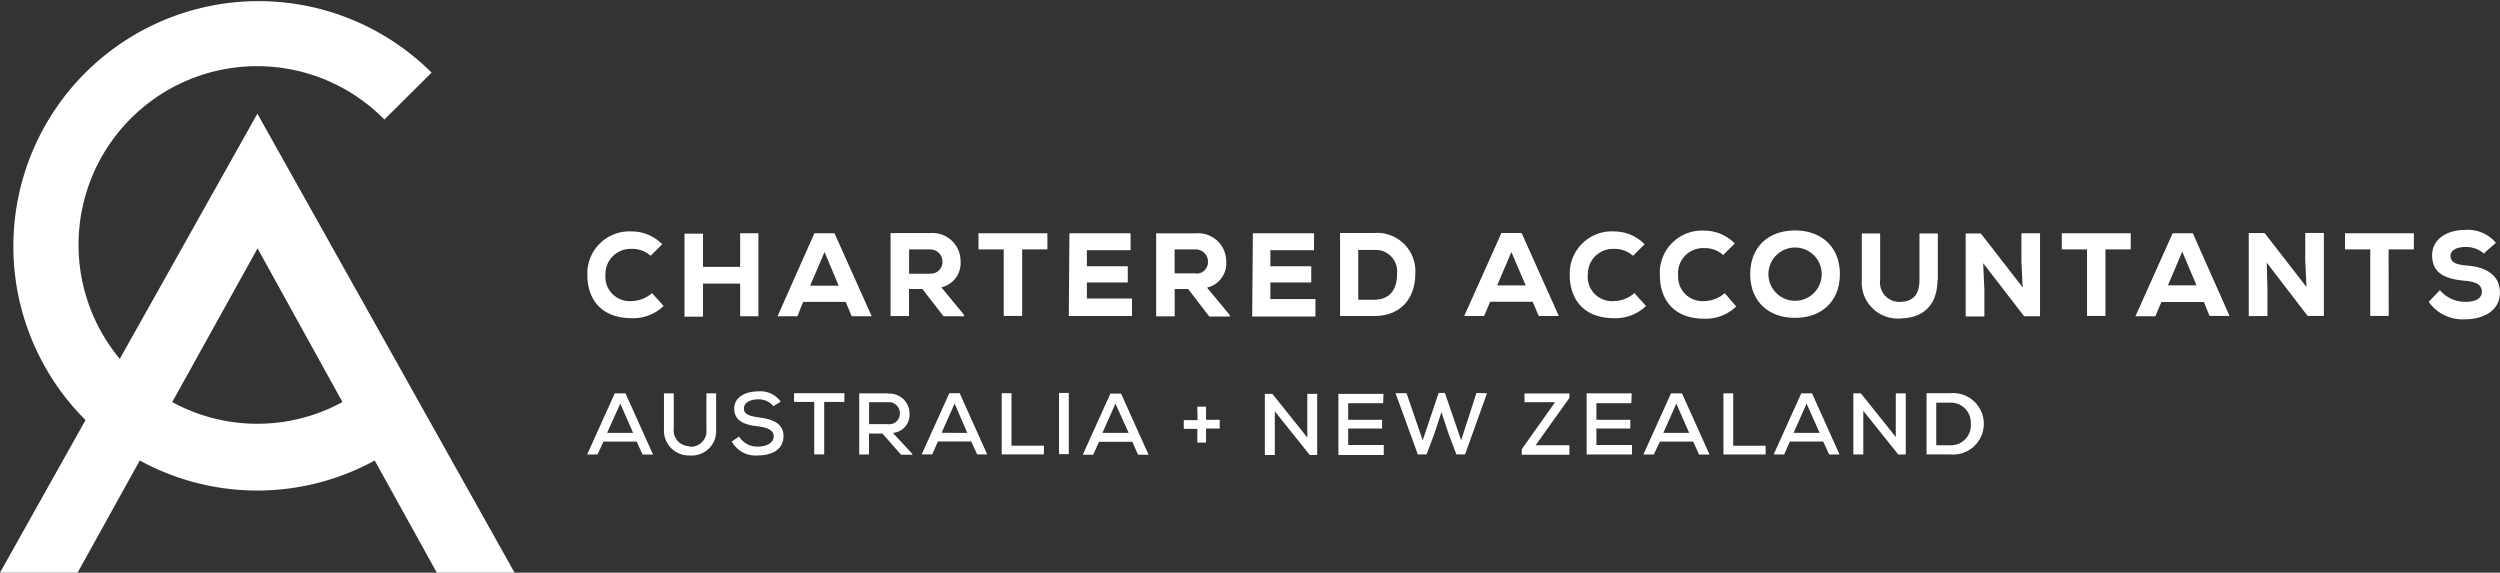 <svg xmlns="http://www.w3.org/2000/svg" xmlns:xlink="http://www.w3.org/1999/xlink" viewBox="0 0 286.16 65.55"><rect x="0" y="0" width="286.16" height="65.55" fill="#333333" stroke="none"/><defs><clipPath id="a" transform="translate(0 -11.45)"><rect y="11.45" width="286.17" height="65.55" style="fill:none"/></clipPath></defs><title>chartered-accountants-white</title><g style="clip-path:url(#a)"><path d="M205.3,61l1.49-3.35L208.28,61Zm.88-4.53-3.16,7h1.2l.66-1.48h3.81l.68,1.48h1.19l-3.15-7Zm-7.79,0h-1.12v7h4.83v-1h-3.71Zm-8,4.53,1.49-3.35L193.35,61Zm.88-4.53-3.16,7h1.19L190,62h3.81l.67,1.48h1.2l-3.15-7Zm-4.5,0h-5.16v7h5.19V62.39h-4.07V60.5h3.88v-1h-3.88v-1.9h4Zm-49.69,3.07H135.5v1h1.55v1.57h1V60.5h1.56v-1h-1.56V58h-1Zm-21.3-3.08h-1.12v7h4.83v-1h-3.71Zm-8,4.53,1.49-3.35L110.72,61Zm.88-4.53-3.16,7h1.2l.66-1.48h3.81l.68,1.48H113l-3.15-7Zm-12,0H90.89v1H93.2v6h1.14v-6h2.3Zm-76.94,1,9.76-17.58L39.2,57.47h0a20.34,20.34,0,0,1-19.49,0h0m-6-4.94A20.44,20.44,0,0,1,44,25.13l5.4-5.37A28.06,28.06,0,1,0,9.79,59.53h0L0,77H8.88L16,64.16h0a28,28,0,0,0,26.89,0L50,77H58.9L49.12,59.55h0l-3.92-7h0L29.46,24.46ZM69.49,61,71,57.65,72.47,61Zm.88-4.53-3.16,7h1.19L69.07,62h3.81l.67,1.48h1.2l-3.15-7ZM69.31,43a2.87,2.87,0,0,1,3-3.06,3.11,3.11,0,0,1,2.16.79l1.33-1.32a4.89,4.89,0,0,0-3.49-1.47,4.82,4.82,0,0,0-5.08,5c0,2.59,1.45,4.93,5.08,4.93a5,5,0,0,0,3.65-1.4L74.63,45a3.6,3.6,0,0,1-2.33.91,2.78,2.78,0,0,1-3-3m9.61,19.61a1.8,1.8,0,0,1-1.79-2V56.47H76v4.11a2.84,2.84,0,0,0,2.9,3,2.8,2.8,0,0,0,3.07-3V56.47H80.86v4.11a1.8,1.8,0,0,1-1.95,2m5.81-14.93h2.09v-9.5H84.72V42H80.47v-3.8H78.35v9.5h2.12V43.91h4.25Zm4.65,9.78a2.87,2.87,0,0,0-2.62-1.18c-1.27,0-2.72.56-2.71,2s1.33,1.86,2.72,2c1,.13,1.8.39,1.8,1.16s-.93,1.16-1.77,1.16a2.44,2.44,0,0,1-2.19-1.15l-.84.56a3.09,3.09,0,0,0,3,1.6c1.47,0,2.9-.59,2.92-2.17s-1.38-2-2.82-2.18c-.93-.13-1.71-.32-1.71-1s.68-1.07,1.63-1.07a2.13,2.13,0,0,1,1.74.78ZM96,44.15H92.73l1.65-3.85Zm1.49,3.5h2.29l-4.26-9.5H93.22L89,47.65h2.28L91.93,46H96.8ZM103,58.79A1.21,1.21,0,0,1,101.62,60H99.48V57.49h2.15A1.25,1.25,0,0,1,103,58.79m-1.34-2.32H98.35v7h1.12V61.07H101l2.14,2.43h1.32l-.12-.2L102.2,61a2.08,2.08,0,0,0,1.91-2.19,2.29,2.29,0,0,0-2.48-2.3m4.85-13.73h-2.42V40h2.39a1.4,1.4,0,0,1,1.43,1.44,1.32,1.32,0,0,1-1.4,1.33M108,47.65h2.35v-.16l-2.6-3.15a2.85,2.85,0,0,0,2.2-3,3.22,3.22,0,0,0-3.51-3.21h-4.5v9.5h2.11V44.53h1.53ZM117,40h2.89V38.15H112V40h2.89v7.61H117Zm5.34,16.43h-1.12v7h1.12Zm0-8.81h7.23v-2h-5.16V43.78h4.68V41.93h-4.68V40.09h5V38.15h-7ZM129.19,61h-3l1.49-3.35Zm1.08,2.5h1.2l-3.15-7h-1.22l-3.16,7h1.19l.67-1.48h3.81Zm6.6-20.76h-2.42V40h2.39a1.4,1.4,0,0,1,1.43,1.44,1.32,1.32,0,0,1-1.4,1.33m1.55,4.91h2.35v-.16l-2.61-3.15a2.85,2.85,0,0,0,2.2-3,3.22,3.22,0,0,0-3.52-3.21h-4.5v9.5h2.12V44.53H136Zm4.91,0h7.24v-2h-5.16V43.78h4.68V41.93h-4.68V40.09h5V38.15h-7Zm6.59,15.85h.85v-7h-1.13v5l-4-5h-.86v7h1.14v-5Zm8.44-7H153.2v7h5.19V62.39h-4.07V60.5h3.88v-1h-3.88v-1.9h4Zm1.55-13.66c0,1.37-.57,2.89-2.63,2.89h-1.81V40.06h1.81a2.46,2.46,0,0,1,2.63,2.74m2.09,0a4.38,4.38,0,0,0-4.72-4.68h-3.89v9.5h3.89c3.33,0,4.72-2.33,4.72-4.82m7,13.63-1.75,5.42-1.86-5.42h-.72l-1.82,5.42L161,56.46h-1.26l2.55,7h1l.93-2.47.77-2.37.78,2.36.93,2.48h1l2.51-7Zm5.64-12.31h-3.27L173,40.3Zm1.49,3.5h2.3l-4.26-9.5h-2.31l-4.26,9.5h2.28l.69-1.63h4.87ZM174.18,63.5h5.46V62.42h-3.87L179.64,57v-.51h-5.14v1H178l-3.8,5.36ZM181.76,43a2.87,2.87,0,0,1,3-3.06,3.11,3.11,0,0,1,2.16.79l1.33-1.32a4.89,4.89,0,0,0-3.49-1.47,4.82,4.82,0,0,0-5.08,5c0,2.59,1.45,4.93,5.08,4.93a5,5,0,0,0,3.65-1.4L187.08,45a3.6,3.6,0,0,1-2.34.91,2.78,2.78,0,0,1-3-3m10.34,0a2.87,2.87,0,0,1,3-3.06,3.11,3.11,0,0,1,2.16.79l1.33-1.32a4.89,4.89,0,0,0-3.49-1.47A4.82,4.82,0,0,0,190,43c0,2.59,1.45,4.93,5.08,4.93a5,5,0,0,0,3.65-1.4L197.42,45a3.6,3.6,0,0,1-2.33.91,2.78,2.78,0,0,1-3-3m16.43-.08a3.05,3.05,0,1,1-6.1,0,3.05,3.05,0,1,1,6.1,0m2.08,0c0-3.1-2.09-5-5.13-5s-5.13,1.88-5.13,5,2.09,5,5.13,5,5.13-1.89,5.13-5M217,61.47l-4-5h-.86v7h1.14v-5l4,5h.86v-7H217Zm4.81-18V38.17h-2.1v5.31c0,1.42-.51,2.41-2,2.51a2.22,2.22,0,0,1-2.5-2.51V38.17h-2.1v5.31a4.13,4.13,0,0,0,4.59,4.41c2.5-.08,4.07-1.59,4.07-4.41m3.82,16.44a2.3,2.3,0,0,1-2.41,2.5h-1.55V57.54h1.55a2.29,2.29,0,0,1,2.41,2.37m-2.41-3.45h-2.66v7h2.66a3.52,3.52,0,1,0,0-7m8.51-8.81h1.82v-9.5h-2.13v3.19l.14,3-4.79-6.17H225v9.5h2.14v-3L227,41.57ZM241,40h2.89V38.15H236V40h2.89v7.61H241Zm10.42,4.11h-3.27l1.64-3.85Zm1.49,3.5h2.29L251,38.15h-2.31l-4.26,9.5h2.28l.69-1.63h4.87Zm11.23,0H266v-9.5h-2.13v3.19l.14,3-4.79-6.17h-1.82v9.5h2.14v-3l-.08-3.12ZM273.41,40h2.89V38.15h-7.88V40h2.89v7.61h2.11Zm10.95.41,1.33-1.17a4.19,4.19,0,0,0-3.54-1.47c-2,0-3.75,1-3.76,2.89,0,2.24,1.76,2.74,3.77,2.93,1.29.11,1.93.47,1.92,1.27S283.3,46,282.18,46a3.77,3.77,0,0,1-2.9-1.34L278,46a4.74,4.74,0,0,0,4.15,2c2.05,0,4-.94,4-3.06s-1.78-2.92-3.65-3.08c-1.22-.11-2-.27-2-1.14,0-.65.76-1,1.69-1a3.18,3.18,0,0,1,2.2.8" transform="translate(0 -11.45)" style="fill:#fff"/></g></svg>